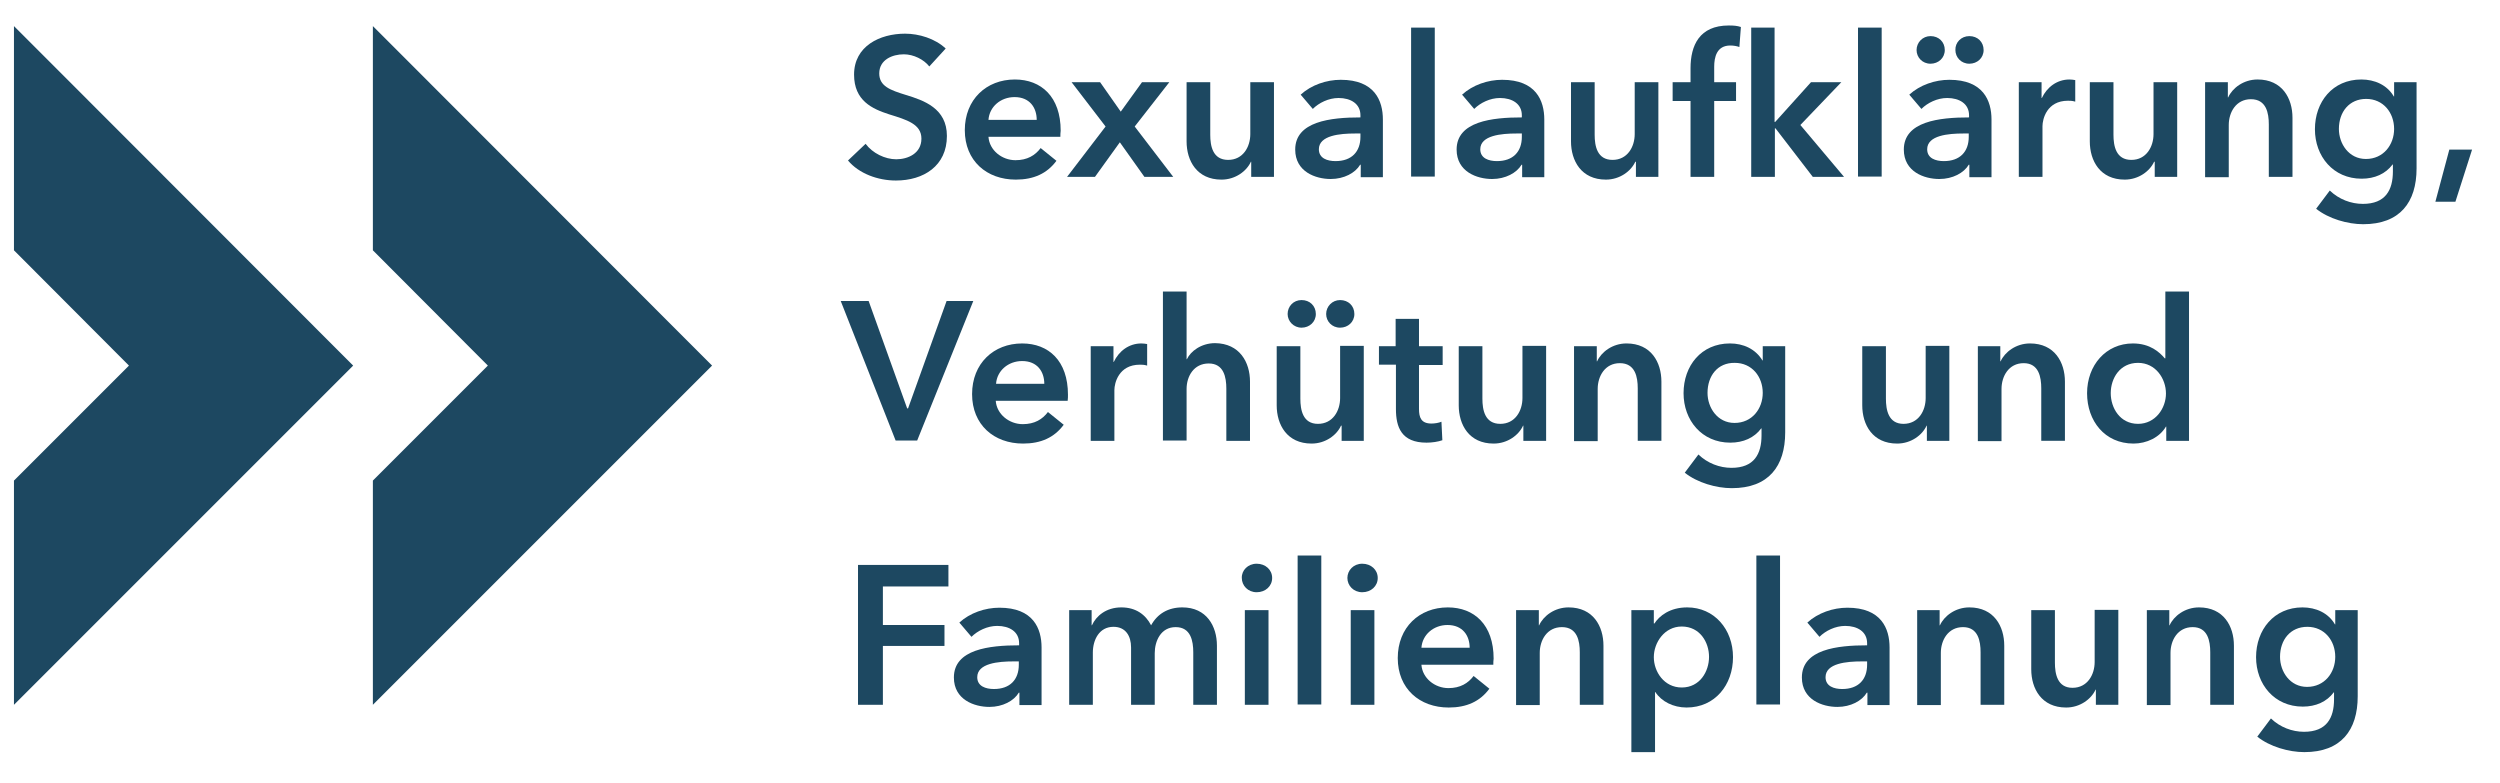 <?xml version="1.0" encoding="utf-8"?>
<!-- Generator: Adobe Illustrator 25.4.1, SVG Export Plug-In . SVG Version: 6.00 Build 0)  -->
<svg version="1.1" id="Ebene_1" xmlns="http://www.w3.org/2000/svg" xmlns:xlink="http://www.w3.org/1999/xlink" x="0px" y="0px"
	 viewBox="0 0 824 258" enable-background="new 0 0 824 258" xml:space="preserve">
<g>
	<g>
		<path fill="#1D4861" d="M306.3,21.9c-1.8-2.3-5.2-4-8.4-4c-3.8,0-8.1,1.8-8.1,6.3c0,4.2,3.6,5.5,8.8,7.1
			c5.9,1.8,13.5,4.4,13.5,13.5c0,9.9-7.7,14.7-16.8,14.7c-6,0-12.2-2.3-15.8-6.6l5.8-5.5c2.3,3.1,6.4,5.1,10.1,5.1
			c3.8,0,8.3-1.9,8.3-6.8c0-4.8-4.8-6.2-10.6-8c-5.6-1.8-11.6-4.5-11.6-13.1c0-9.4,8.5-13.5,16.8-13.5c4.6,0,9.9,1.6,13.4,4.9
			L306.3,21.9z"/>
		<path fill="#1D4861" d="M349.5,45.1h-23.7c0.3,4.4,4.4,7.7,8.9,7.7c3.9,0,6.5-1.6,8.3-4l5.2,4.2c-3.1,4.2-7.5,6.2-13.4,6.2
			c-9.6,0-16.8-6.2-16.8-16.3c0-10.1,7.1-16.7,16.5-16.7c8.7,0,15.1,5.7,15.1,16.9C349.5,43.8,349.5,44.4,349.5,45.1z M341.7,39.5
			c0-4-2.3-7.5-7.3-7.5c-4.6,0-8.3,3.2-8.6,7.5H341.7z"/>
		<path fill="#1D4861" d="M364.4,41.7l-11.2-14.6h9.4l6.8,9.7l7-9.7h9L374,41.7l12.7,16.6h-9.5l-8.1-11.4l-8.2,11.4h-9.2L364.4,41.7
			z"/>
		<path fill="#1D4861" d="M419.8,58.3h-7.4v-5h-0.1c-1.4,3.1-5.1,5.9-9.7,5.9c-8.1,0-11.5-6.2-11.5-12.6V27.1h7.8v17.3
			c0,3.7,0.8,8.3,5.9,8.3c4.9,0,7.3-4.3,7.3-8.5V27.1h7.8V58.3z"/>
		<path fill="#1D4861" d="M448.5,54.3h-0.2c-1.6,2.7-5.3,4.7-9.7,4.7c-5,0-11.7-2.4-11.7-9.7c0-9.3,11.7-10.6,21.5-10.6V38
			c0-3.8-3.2-5.7-7.2-5.7c-3.3,0-6.5,1.6-8.5,3.6l-4-4.7c3.5-3.2,8.5-4.9,13.2-4.9c11.2,0,13.9,6.9,13.9,13.1v19h-7.3V54.3z
			 M448.4,44h-1.8c-4.9,0-11.9,0.6-11.9,5.2c0,3,2.8,3.9,5.5,3.9c5.3,0,8.2-3.1,8.2-8V44z"/>
		<path fill="#1D4861" d="M465.1,9.1h7.8v49.1h-7.8V9.1z"/>
		<path fill="#1D4861" d="M501.7,54.3h-0.2c-1.6,2.7-5.3,4.7-9.7,4.7c-5,0-11.7-2.4-11.7-9.7c0-9.3,11.7-10.6,21.5-10.6V38
			c0-3.8-3.2-5.7-7.2-5.7c-3.3,0-6.5,1.6-8.5,3.6l-4-4.7c3.5-3.2,8.5-4.9,13.2-4.9c11.2,0,13.9,6.9,13.9,13.1v19h-7.3V54.3z
			 M501.6,44h-1.8c-4.9,0-11.9,0.6-11.9,5.2c0,3,2.8,3.9,5.5,3.9c5.3,0,8.2-3.1,8.2-8V44z"/>
		<path fill="#1D4861" d="M546.6,58.3h-7.4v-5H539c-1.4,3.1-5.1,5.9-9.7,5.9c-8.1,0-11.5-6.2-11.5-12.6V27.1h7.8v17.3
			c0,3.7,0.8,8.3,5.9,8.3c4.9,0,7.3-4.3,7.3-8.5V27.1h7.8V58.3z"/>
		<path fill="#1D4861" d="M557.2,33.3h-5.9v-6.2h5.9v-4.6c0-7.5,2.9-14.1,12.6-14.1c1.7,0,2.8,0.1,4,0.5l-0.5,6.6
			c-0.8-0.3-1.9-0.5-3-0.5c-4.5,0-5.3,3.9-5.3,7v5.1h7.2v6.2H565v25h-7.8V33.3z"/>
		<path fill="#1D4861" d="M577.1,9.1h7.8v31.1h0.2l11.8-13.1h10l-13.5,14.1l14.4,17.1h-10.3l-12.3-16h-0.2v16h-7.8V9.1z"/>
		<path fill="#1D4861" d="M612.4,9.1h7.8v49.1h-7.8V9.1z"/>
		<path fill="#1D4861" d="M649.1,54.3h-0.2c-1.6,2.7-5.3,4.7-9.7,4.7c-5,0-11.7-2.4-11.7-9.7c0-9.3,11.7-10.6,21.5-10.6V38
			c0-3.8-3.2-5.7-7.2-5.7c-3.3,0-6.5,1.6-8.5,3.6l-4-4.7c3.5-3.2,8.5-4.9,13.2-4.9c11.2,0,13.9,6.9,13.9,13.1v19h-7.3V54.3z
			 M636.3,11.9c2.7,0,4.7,1.9,4.7,4.6c0,2.6-2.1,4.5-4.7,4.5c-2.7,0-4.6-2.1-4.6-4.5C631.7,14,633.7,11.9,636.3,11.9z M648.9,44
			h-1.8c-4.9,0-11.9,0.6-11.9,5.2c0,3,2.8,3.9,5.5,3.9c5.3,0,8.2-3.1,8.2-8V44z M649.1,11.9c2.7,0,4.7,1.9,4.7,4.6
			c0,2.6-2.1,4.5-4.7,4.5c-2.7,0-4.6-2.1-4.6-4.5C644.4,14,646.4,11.9,649.1,11.9z"/>
		<path fill="#1D4861" d="M665.4,27.1h7.5v5.2h0.1c1.7-3.6,5-6.1,9.1-6.1c0.6,0,1.4,0.1,1.9,0.2v7.1c-1-0.3-1.7-0.3-2.4-0.3
			c-7,0-8.4,6.1-8.4,8.4v16.7h-7.8V27.1z"/>
		<path fill="#1D4861" d="M717.6,58.3h-7.4v-5H710c-1.4,3.1-5.1,5.9-9.7,5.9c-8.1,0-11.5-6.2-11.5-12.6V27.1h7.8v17.3
			c0,3.7,0.8,8.3,5.9,8.3c4.9,0,7.3-4.3,7.3-8.5V27.1h7.8V58.3z"/>
		<path fill="#1D4861" d="M726.9,27.1h7.4v5h0.1c1.4-3.1,5.1-5.9,9.7-5.9c8.1,0,11.5,6.2,11.5,12.6v19.5h-7.8V41
			c0-3.7-0.8-8.3-5.9-8.3c-4.9,0-7.3,4.3-7.3,8.5v17.2h-7.8V27.1z"/>
		<path fill="#1D4861" d="M796.5,27.1v28.4c0,11.2-5.5,18.4-17.6,18.4c-5.1,0-11.4-1.8-15.5-5.1l4.5-6c3,2.9,7,4.4,10.9,4.4
			c7.5,0,9.9-4.6,9.9-10.7v-2.3h-0.1c-2.3,3.1-5.9,4.7-10.2,4.7c-9.4,0-15.4-7.4-15.4-16.3c0-9,5.8-16.4,15.3-16.4
			c4.4,0,8.5,1.8,10.7,5.6h0.1v-4.7H796.5z M770.9,42.5c0,4.9,3.3,9.9,8.9,9.9c5.8,0,9.3-4.7,9.3-9.9c0-5.4-3.6-9.9-9.2-9.9
			S770.9,36.9,770.9,42.5z"/>
		<path fill="#1D4861" d="M807.3,49.3h7.5l-5.5,17.2h-6.6L807.3,49.3z"/>
		<path fill="#1D4861" d="M277.1,99.2h9.2l12.7,35.4h0.3L312,99.2h8.8l-18.5,46h-7.1L277.1,99.2z"/>
		<path fill="#1D4861" d="M351.9,132.1h-23.7c0.3,4.4,4.4,7.7,8.9,7.7c3.9,0,6.5-1.6,8.3-4l5.2,4.2c-3.1,4.2-7.5,6.2-13.4,6.2
			c-9.6,0-16.8-6.2-16.8-16.3c0-10.1,7.1-16.7,16.5-16.7c8.7,0,15.1,5.7,15.1,16.9C352,130.8,352,131.4,351.9,132.1z M344.2,126.5
			c0-4-2.3-7.5-7.3-7.5c-4.6,0-8.3,3.2-8.6,7.5H344.2z"/>
		<path fill="#1D4861" d="M359.5,114.1h7.5v5.2h0.1c1.7-3.6,5-6.1,9.1-6.1c0.6,0,1.4,0.1,1.9,0.2v7.1c-1-0.3-1.7-0.3-2.4-0.3
			c-7,0-8.4,6.1-8.4,8.4v16.7h-7.8V114.1z"/>
		<path fill="#1D4861" d="M412,125.8v19.5h-7.8v-17.2c0-3.7-0.8-8.3-5.8-8.3c-4.9,0-7.3,4.2-7.3,8.4v17h-7.8V96.1h7.8v22.3h0.1
			c1.2-2.6,4.7-5.3,9.3-5.3C408.6,113.2,412,119.4,412,125.8z"/>
		<path fill="#1D4861" d="M449.6,145.3h-7.4v-5H442c-1.4,3.1-5.1,5.9-9.7,5.9c-8.1,0-11.5-6.2-11.5-12.6v-19.5h7.8v17.3
			c0,3.7,0.8,8.3,5.8,8.3c4.9,0,7.3-4.3,7.3-8.5v-17.2h7.8V145.3z M429,98.9c2.7,0,4.7,1.9,4.7,4.6c0,2.6-2.1,4.5-4.7,4.5
			s-4.6-2.1-4.6-4.5C424.4,101,426.3,98.9,429,98.9z M441.7,98.9c2.7,0,4.7,1.9,4.7,4.6c0,2.6-2.1,4.5-4.7,4.5
			c-2.7,0-4.6-2.1-4.6-4.5C437.1,101,439.1,98.9,441.7,98.9z"/>
		<path fill="#1D4861" d="M454.5,120.3v-6.2h5.5v-9h7.7v9h7.8v6.2h-7.8v14.5c0,2.8,0.7,4.8,4.1,4.8c1,0,2.4-0.2,3.3-0.6l0.3,6.1
			c-1.4,0.5-3.4,0.8-5.2,0.8c-8.3,0-10.1-5.1-10.1-11.1v-14.6H454.5z"/>
		<path fill="#1D4861" d="M509.5,145.3h-7.4v-5H502c-1.4,3.1-5.1,5.9-9.7,5.9c-8.1,0-11.5-6.2-11.5-12.6v-19.5h7.8v17.3
			c0,3.7,0.8,8.3,5.9,8.3c4.9,0,7.3-4.3,7.3-8.5v-17.2h7.8V145.3z"/>
		<path fill="#1D4861" d="M518.9,114.1h7.4v5h0.1c1.4-3.1,5.1-5.9,9.7-5.9c8.1,0,11.5,6.2,11.5,12.6v19.5h-7.8V128
			c0-3.7-0.8-8.3-5.9-8.3c-4.9,0-7.3,4.3-7.3,8.5v17.2h-7.8V114.1z"/>
		<path fill="#1D4861" d="M588.4,114.1v28.4c0,11.2-5.5,18.4-17.6,18.4c-5.1,0-11.4-1.8-15.5-5.1l4.5-6c3,2.9,7,4.4,10.9,4.4
			c7.5,0,9.9-4.6,9.9-10.7v-2.3h-0.1c-2.3,3.1-5.9,4.7-10.2,4.7c-9.4,0-15.4-7.4-15.4-16.3c0-9,5.8-16.4,15.3-16.4
			c4.4,0,8.4,1.8,10.7,5.6h0.1v-4.7H588.4z M562.8,129.5c0,4.9,3.3,9.9,8.9,9.9c5.8,0,9.3-4.7,9.3-9.9c0-5.4-3.6-9.9-9.2-9.9
			C566.1,119.5,562.8,123.9,562.8,129.5z"/>
		<path fill="#1D4861" d="M642.5,145.3h-7.4v-5H635c-1.4,3.1-5.1,5.9-9.7,5.9c-8.1,0-11.5-6.2-11.5-12.6v-19.5h7.8v17.3
			c0,3.7,0.8,8.3,5.8,8.3c4.9,0,7.3-4.3,7.3-8.5v-17.2h7.8V145.3z"/>
		<path fill="#1D4861" d="M651.9,114.1h7.4v5h0.1c1.4-3.1,5.1-5.9,9.7-5.9c8.1,0,11.5,6.2,11.5,12.6v19.5h-7.8V128
			c0-3.7-0.8-8.3-5.8-8.3c-4.9,0-7.3,4.3-7.3,8.5v17.2h-7.8V114.1z"/>
		<path fill="#1D4861" d="M721.4,145.3H714v-4.7h-0.1c-2.1,3.6-6.4,5.6-10.7,5.6c-9.5,0-15.3-7.5-15.3-16.6
			c0-9.2,6.2-16.4,15.1-16.4c5.7,0,8.8,2.9,10.5,4.9h0.2V96.1h7.8V145.3z M704.7,139.7c5.7,0,9.2-5.1,9.2-10
			c0-4.9-3.4-10.1-9.2-10.1c-6,0-9,5.1-9,10C695.7,134.4,698.7,139.7,704.7,139.7z"/>
		<path fill="#1D4861" d="M282.9,186.2h29.7v7.1H291V206h20.3v6.9H291v19.4h-8.2V186.2z"/>
		<path fill="#1D4861" d="M336,228.3h-0.2c-1.6,2.7-5.3,4.7-9.7,4.7c-5,0-11.7-2.4-11.7-9.7c0-9.3,11.7-10.6,21.5-10.6V212
			c0-3.8-3.2-5.7-7.2-5.7c-3.3,0-6.5,1.6-8.5,3.6l-4-4.7c3.5-3.2,8.5-4.9,13.2-4.9c11.2,0,13.9,6.9,13.9,13.1v19H336V228.3z
			 M335.8,218h-1.8c-4.9,0-11.9,0.6-11.9,5.2c0,3,2.8,3.9,5.5,3.9c5.3,0,8.2-3.1,8.2-8V218z"/>
		<path fill="#1D4861" d="M401.1,212.8v19.5h-7.8V215c0-3.7-0.8-8.3-5.8-8.3c-4.9,0-6.9,4.6-6.9,8.6v17h-7.8v-18.9
			c0-3.8-1.8-6.8-5.8-6.8c-4.7,0-6.8,4.3-6.8,8.5v17.2h-7.8v-31.2h7.4v5h0.1c1.4-3.1,4.7-5.9,9.7-5.9c4.8,0,8,2.4,9.8,5.9
			c2.1-3.8,5.6-5.9,10.3-5.9C397.7,200.2,401.1,206.4,401.1,212.8z"/>
		<path fill="#1D4861" d="M414.2,185.8c2.9,0,5.1,2,5.1,4.7c0,2.7-2.2,4.7-5.1,4.7s-4.9-2.2-4.9-4.7
			C409.2,188,411.3,185.8,414.2,185.8z M410.3,201.1h7.8v31.2h-7.8V201.1z"/>
		<path fill="#1D4861" d="M427.7,183.1h7.8v49.1h-7.8V183.1z"/>
		<path fill="#1D4861" d="M449,185.8c2.9,0,5.1,2,5.1,4.7c0,2.7-2.2,4.7-5.1,4.7c-2.9,0-4.9-2.2-4.9-4.7
			C444.1,188,446.1,185.8,449,185.8z M445.2,201.1h7.8v31.2h-7.8V201.1z"/>
		<path fill="#1D4861" d="M492.2,219.1h-23.7c0.3,4.4,4.4,7.7,8.9,7.7c3.9,0,6.5-1.6,8.3-4l5.2,4.2c-3.1,4.2-7.5,6.2-13.4,6.2
			c-9.6,0-16.8-6.2-16.8-16.3c0-10.1,7.1-16.7,16.5-16.7c8.7,0,15.1,5.7,15.1,16.9C492.2,217.8,492.2,218.4,492.2,219.1z
			 M484.4,213.5c0-4-2.3-7.5-7.3-7.5c-4.6,0-8.3,3.2-8.6,7.5H484.4z"/>
		<path fill="#1D4861" d="M499.8,201.1h7.4v5h0.1c1.4-3.1,5.1-5.9,9.7-5.9c8.1,0,11.5,6.2,11.5,12.6v19.5h-7.8V215
			c0-3.7-0.8-8.3-5.9-8.3c-4.9,0-7.3,4.3-7.3,8.5v17.2h-7.8V201.1z"/>
		<path fill="#1D4861" d="M545.1,201.1v4.4h0.2c1.6-2.5,5.1-5.3,10.8-5.3c8.9,0,15.1,7.2,15.1,16.4c0,9.1-5.9,16.6-15.3,16.6
			c-4.4,0-8.3-2-10.3-5.1h-0.1v19.8h-7.8v-46.8H545.1z M554.3,206.5c-5.7,0-9.2,5.3-9.2,10.1s3.4,10,9.2,10c6,0,9-5.3,9-10.1
			C563.3,211.7,560.3,206.5,554.3,206.5z"/>
		<path fill="#1D4861" d="M578.9,183.1h7.8v49.1h-7.8V183.1z"/>
		<path fill="#1D4861" d="M615.5,228.3h-0.2c-1.6,2.7-5.3,4.7-9.7,4.7c-5,0-11.7-2.4-11.7-9.7c0-9.3,11.7-10.6,21.5-10.6V212
			c0-3.8-3.2-5.7-7.2-5.7c-3.3,0-6.5,1.6-8.5,3.6l-4-4.7c3.5-3.2,8.5-4.9,13.2-4.9c11.2,0,13.9,6.9,13.9,13.1v19h-7.3V228.3z
			 M615.4,218h-1.8c-4.9,0-11.9,0.6-11.9,5.2c0,3,2.8,3.9,5.5,3.9c5.3,0,8.2-3.1,8.2-8V218z"/>
		<path fill="#1D4861" d="M631.9,201.1h7.4v5h0.1c1.4-3.1,5.1-5.9,9.7-5.9c8.1,0,11.5,6.2,11.5,12.6v19.5h-7.8V215
			c0-3.7-0.8-8.3-5.8-8.3c-4.9,0-7.3,4.3-7.3,8.5v17.2h-7.8V201.1z"/>
		<path fill="#1D4861" d="M698.2,232.3h-7.4v-5h-0.1c-1.4,3.1-5.1,5.9-9.7,5.9c-8.1,0-11.5-6.2-11.5-12.6v-19.5h7.8v17.3
			c0,3.7,0.8,8.3,5.8,8.3c4.9,0,7.3-4.3,7.3-8.5v-17.2h7.8V232.3z"/>
		<path fill="#1D4861" d="M707.6,201.1h7.4v5h0.1c1.4-3.1,5.1-5.9,9.7-5.9c8.1,0,11.5,6.2,11.5,12.6v19.5h-7.8V215
			c0-3.7-0.8-8.3-5.8-8.3c-4.9,0-7.3,4.3-7.3,8.5v17.2h-7.8V201.1z"/>
		<path fill="#1D4861" d="M777.1,201.1v28.4c0,11.2-5.5,18.4-17.6,18.4c-5.1,0-11.4-1.8-15.5-5.1l4.5-6c3,2.9,7,4.4,10.9,4.4
			c7.5,0,9.9-4.6,9.9-10.7v-2.3h-0.1c-2.3,3.1-5.9,4.7-10.2,4.7c-9.4,0-15.4-7.4-15.4-16.3c0-9,5.9-16.4,15.3-16.4
			c4.4,0,8.5,1.8,10.7,5.6h0.1v-4.7H777.1z M751.5,216.5c0,4.9,3.3,9.9,8.9,9.9c5.8,0,9.3-4.7,9.3-9.9c0-5.4-3.6-9.9-9.2-9.9
			S751.5,210.9,751.5,216.5z"/>
	</g>
	<g>
		<polygon fill="#1D4861" points="122.9,8.6 122.9,82.5 160.8,120.5 122.9,158.4 122.9,232.3 234.7,120.5 		"/>
	</g>
	<g>
		<polygon fill="#1D4861" points="4.6,158.4 4.6,232.3 116.4,120.5 4.6,8.6 4.6,82.5 42.5,120.5 		"/>
	</g>
</g>
</svg>
